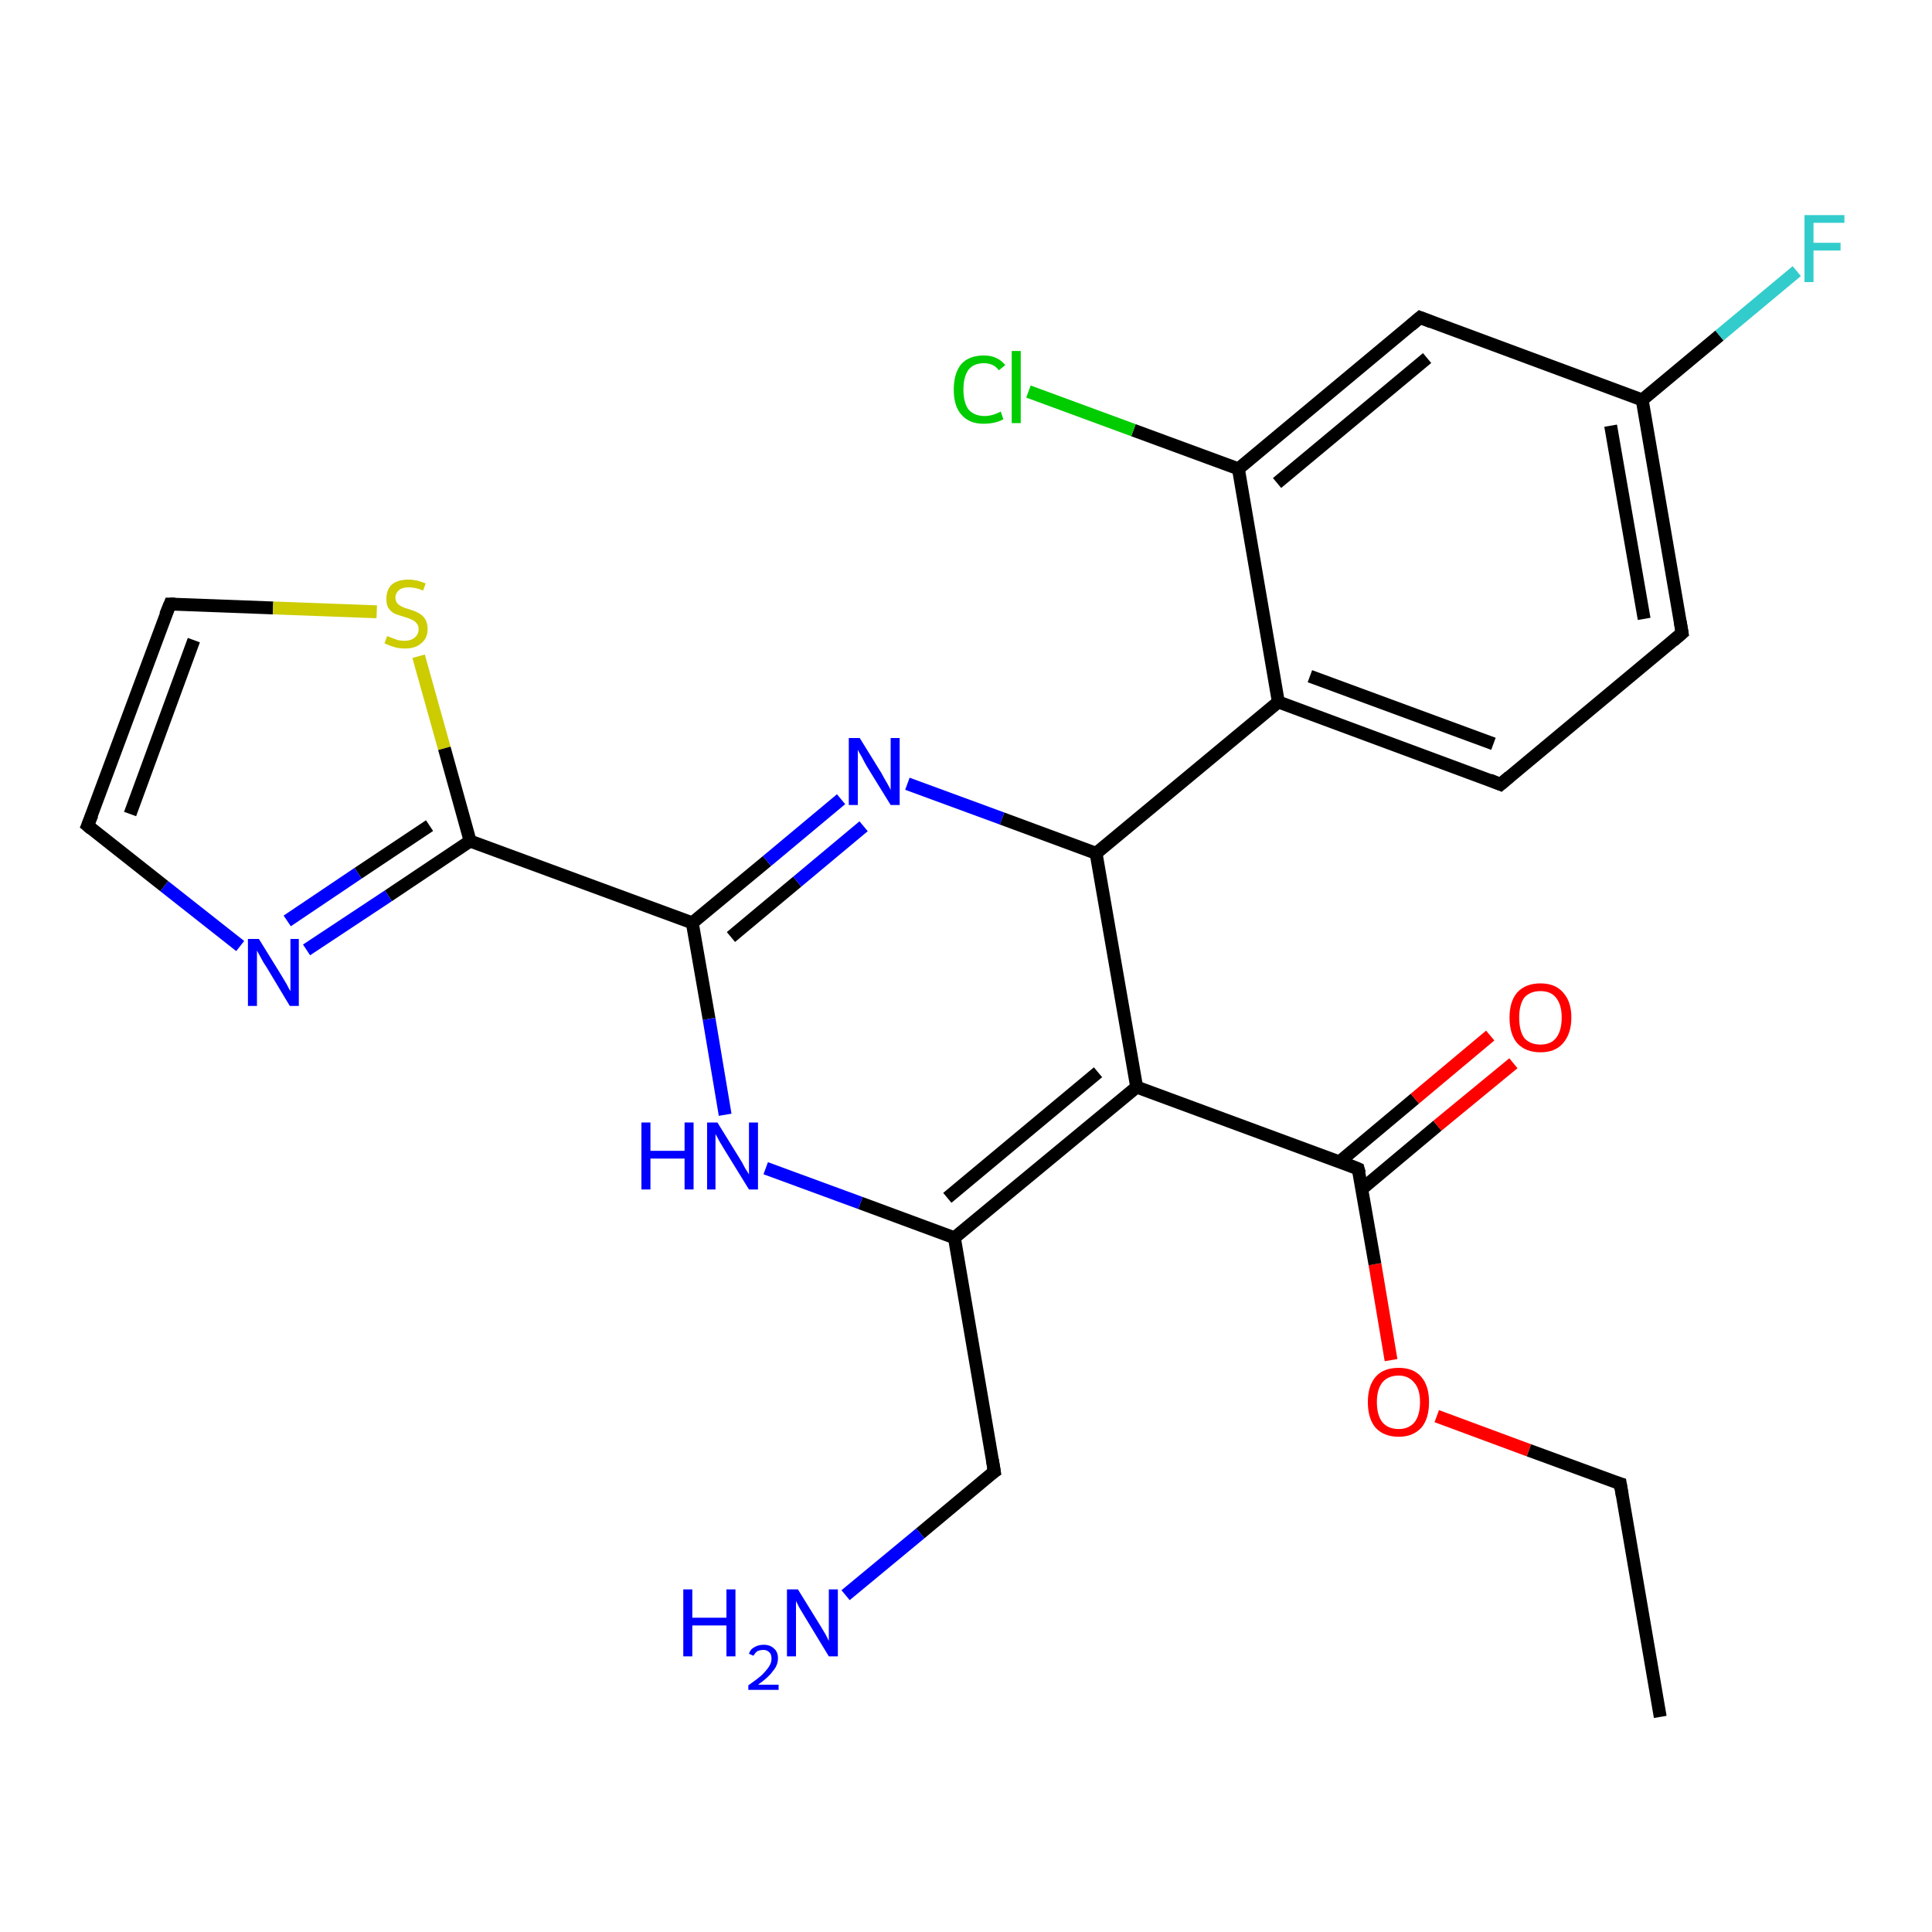 <?xml version='1.0' encoding='iso-8859-1'?>
<svg version='1.1' baseProfile='full'
              xmlns='http://www.w3.org/2000/svg'
                      xmlns:rdkit='http://www.rdkit.org/xml'
                      xmlns:xlink='http://www.w3.org/1999/xlink'
                  xml:space='preserve'
width='300px' height='300px' viewBox='0 0 300 300'>
<!-- END OF HEADER -->
<rect style='opacity:1.0;fill:#FFFFFF;stroke:none' width='300.0' height='300.0' x='0.0' y='0.0'> </rect>
<path class='bond-0 atom-0 atom-1' d='M 257.8,266.6 L 251.6,230.4' style='fill:none;fill-rule:evenodd;stroke:#000000;stroke-width:2.0px;stroke-linecap:butt;stroke-linejoin:miter;stroke-opacity:1' />
<path class='bond-1 atom-1 atom-2' d='M 251.6,230.4 L 237.4,225.2' style='fill:none;fill-rule:evenodd;stroke:#000000;stroke-width:2.0px;stroke-linecap:butt;stroke-linejoin:miter;stroke-opacity:1' />
<path class='bond-1 atom-1 atom-2' d='M 237.4,225.2 L 223.1,219.9' style='fill:none;fill-rule:evenodd;stroke:#FF0000;stroke-width:2.0px;stroke-linecap:butt;stroke-linejoin:miter;stroke-opacity:1' />
<path class='bond-2 atom-2 atom-3' d='M 216.0,211.2 L 213.5,196.3' style='fill:none;fill-rule:evenodd;stroke:#FF0000;stroke-width:2.0px;stroke-linecap:butt;stroke-linejoin:miter;stroke-opacity:1' />
<path class='bond-2 atom-2 atom-3' d='M 213.5,196.3 L 210.9,181.5' style='fill:none;fill-rule:evenodd;stroke:#000000;stroke-width:2.0px;stroke-linecap:butt;stroke-linejoin:miter;stroke-opacity:1' />
<path class='bond-3 atom-3 atom-4' d='M 211.5,184.6 L 223.2,174.8' style='fill:none;fill-rule:evenodd;stroke:#000000;stroke-width:2.0px;stroke-linecap:butt;stroke-linejoin:miter;stroke-opacity:1' />
<path class='bond-3 atom-3 atom-4' d='M 223.2,174.8 L 235.0,165.1' style='fill:none;fill-rule:evenodd;stroke:#FF0000;stroke-width:2.0px;stroke-linecap:butt;stroke-linejoin:miter;stroke-opacity:1' />
<path class='bond-3 atom-3 atom-4' d='M 208.0,180.4 L 219.7,170.6' style='fill:none;fill-rule:evenodd;stroke:#000000;stroke-width:2.0px;stroke-linecap:butt;stroke-linejoin:miter;stroke-opacity:1' />
<path class='bond-3 atom-3 atom-4' d='M 219.7,170.6 L 231.4,160.8' style='fill:none;fill-rule:evenodd;stroke:#FF0000;stroke-width:2.0px;stroke-linecap:butt;stroke-linejoin:miter;stroke-opacity:1' />
<path class='bond-4 atom-3 atom-5' d='M 210.9,181.5 L 176.5,168.8' style='fill:none;fill-rule:evenodd;stroke:#000000;stroke-width:2.0px;stroke-linecap:butt;stroke-linejoin:miter;stroke-opacity:1' />
<path class='bond-5 atom-5 atom-6' d='M 176.5,168.8 L 148.2,192.2' style='fill:none;fill-rule:evenodd;stroke:#000000;stroke-width:2.0px;stroke-linecap:butt;stroke-linejoin:miter;stroke-opacity:1' />
<path class='bond-5 atom-5 atom-6' d='M 170.5,166.5 L 147.1,186.0' style='fill:none;fill-rule:evenodd;stroke:#000000;stroke-width:2.0px;stroke-linecap:butt;stroke-linejoin:miter;stroke-opacity:1' />
<path class='bond-6 atom-6 atom-7' d='M 148.2,192.2 L 154.4,228.5' style='fill:none;fill-rule:evenodd;stroke:#000000;stroke-width:2.0px;stroke-linecap:butt;stroke-linejoin:miter;stroke-opacity:1' />
<path class='bond-7 atom-7 atom-8' d='M 154.4,228.5 L 142.9,238.1' style='fill:none;fill-rule:evenodd;stroke:#000000;stroke-width:2.0px;stroke-linecap:butt;stroke-linejoin:miter;stroke-opacity:1' />
<path class='bond-7 atom-7 atom-8' d='M 142.9,238.1 L 131.3,247.7' style='fill:none;fill-rule:evenodd;stroke:#0000FF;stroke-width:2.0px;stroke-linecap:butt;stroke-linejoin:miter;stroke-opacity:1' />
<path class='bond-8 atom-6 atom-9' d='M 148.2,192.2 L 133.6,186.8' style='fill:none;fill-rule:evenodd;stroke:#000000;stroke-width:2.0px;stroke-linecap:butt;stroke-linejoin:miter;stroke-opacity:1' />
<path class='bond-8 atom-6 atom-9' d='M 133.6,186.8 L 118.9,181.4' style='fill:none;fill-rule:evenodd;stroke:#0000FF;stroke-width:2.0px;stroke-linecap:butt;stroke-linejoin:miter;stroke-opacity:1' />
<path class='bond-9 atom-9 atom-10' d='M 112.6,173.1 L 110.1,158.2' style='fill:none;fill-rule:evenodd;stroke:#0000FF;stroke-width:2.0px;stroke-linecap:butt;stroke-linejoin:miter;stroke-opacity:1' />
<path class='bond-9 atom-9 atom-10' d='M 110.1,158.2 L 107.5,143.3' style='fill:none;fill-rule:evenodd;stroke:#000000;stroke-width:2.0px;stroke-linecap:butt;stroke-linejoin:miter;stroke-opacity:1' />
<path class='bond-10 atom-10 atom-11' d='M 107.5,143.3 L 119.1,133.7' style='fill:none;fill-rule:evenodd;stroke:#000000;stroke-width:2.0px;stroke-linecap:butt;stroke-linejoin:miter;stroke-opacity:1' />
<path class='bond-10 atom-10 atom-11' d='M 119.1,133.7 L 130.6,124.1' style='fill:none;fill-rule:evenodd;stroke:#0000FF;stroke-width:2.0px;stroke-linecap:butt;stroke-linejoin:miter;stroke-opacity:1' />
<path class='bond-10 atom-10 atom-11' d='M 113.5,145.5 L 123.8,136.9' style='fill:none;fill-rule:evenodd;stroke:#000000;stroke-width:2.0px;stroke-linecap:butt;stroke-linejoin:miter;stroke-opacity:1' />
<path class='bond-10 atom-10 atom-11' d='M 123.8,136.9 L 134.1,128.3' style='fill:none;fill-rule:evenodd;stroke:#0000FF;stroke-width:2.0px;stroke-linecap:butt;stroke-linejoin:miter;stroke-opacity:1' />
<path class='bond-11 atom-11 atom-12' d='M 140.9,121.7 L 155.6,127.1' style='fill:none;fill-rule:evenodd;stroke:#0000FF;stroke-width:2.0px;stroke-linecap:butt;stroke-linejoin:miter;stroke-opacity:1' />
<path class='bond-11 atom-11 atom-12' d='M 155.6,127.1 L 170.2,132.5' style='fill:none;fill-rule:evenodd;stroke:#000000;stroke-width:2.0px;stroke-linecap:butt;stroke-linejoin:miter;stroke-opacity:1' />
<path class='bond-12 atom-12 atom-13' d='M 170.2,132.5 L 198.5,109.0' style='fill:none;fill-rule:evenodd;stroke:#000000;stroke-width:2.0px;stroke-linecap:butt;stroke-linejoin:miter;stroke-opacity:1' />
<path class='bond-13 atom-13 atom-14' d='M 198.5,109.0 L 233.0,121.8' style='fill:none;fill-rule:evenodd;stroke:#000000;stroke-width:2.0px;stroke-linecap:butt;stroke-linejoin:miter;stroke-opacity:1' />
<path class='bond-13 atom-13 atom-14' d='M 203.4,105.0 L 231.9,115.5' style='fill:none;fill-rule:evenodd;stroke:#000000;stroke-width:2.0px;stroke-linecap:butt;stroke-linejoin:miter;stroke-opacity:1' />
<path class='bond-14 atom-14 atom-15' d='M 233.0,121.8 L 261.2,98.3' style='fill:none;fill-rule:evenodd;stroke:#000000;stroke-width:2.0px;stroke-linecap:butt;stroke-linejoin:miter;stroke-opacity:1' />
<path class='bond-15 atom-15 atom-16' d='M 261.2,98.3 L 255.0,62.1' style='fill:none;fill-rule:evenodd;stroke:#000000;stroke-width:2.0px;stroke-linecap:butt;stroke-linejoin:miter;stroke-opacity:1' />
<path class='bond-15 atom-15 atom-16' d='M 255.3,96.1 L 250.1,66.1' style='fill:none;fill-rule:evenodd;stroke:#000000;stroke-width:2.0px;stroke-linecap:butt;stroke-linejoin:miter;stroke-opacity:1' />
<path class='bond-16 atom-16 atom-17' d='M 255.0,62.1 L 267.0,52.1' style='fill:none;fill-rule:evenodd;stroke:#000000;stroke-width:2.0px;stroke-linecap:butt;stroke-linejoin:miter;stroke-opacity:1' />
<path class='bond-16 atom-16 atom-17' d='M 267.0,52.1 L 279.0,42.1' style='fill:none;fill-rule:evenodd;stroke:#33CCCC;stroke-width:2.0px;stroke-linecap:butt;stroke-linejoin:miter;stroke-opacity:1' />
<path class='bond-17 atom-16 atom-18' d='M 255.0,62.1 L 220.5,49.3' style='fill:none;fill-rule:evenodd;stroke:#000000;stroke-width:2.0px;stroke-linecap:butt;stroke-linejoin:miter;stroke-opacity:1' />
<path class='bond-18 atom-18 atom-19' d='M 220.5,49.3 L 192.3,72.8' style='fill:none;fill-rule:evenodd;stroke:#000000;stroke-width:2.0px;stroke-linecap:butt;stroke-linejoin:miter;stroke-opacity:1' />
<path class='bond-18 atom-18 atom-19' d='M 221.6,55.6 L 198.3,75.0' style='fill:none;fill-rule:evenodd;stroke:#000000;stroke-width:2.0px;stroke-linecap:butt;stroke-linejoin:miter;stroke-opacity:1' />
<path class='bond-19 atom-19 atom-20' d='M 192.3,72.8 L 176.0,66.8' style='fill:none;fill-rule:evenodd;stroke:#000000;stroke-width:2.0px;stroke-linecap:butt;stroke-linejoin:miter;stroke-opacity:1' />
<path class='bond-19 atom-19 atom-20' d='M 176.0,66.8 L 159.7,60.8' style='fill:none;fill-rule:evenodd;stroke:#00CC00;stroke-width:2.0px;stroke-linecap:butt;stroke-linejoin:miter;stroke-opacity:1' />
<path class='bond-20 atom-10 atom-21' d='M 107.5,143.3 L 73.0,130.6' style='fill:none;fill-rule:evenodd;stroke:#000000;stroke-width:2.0px;stroke-linecap:butt;stroke-linejoin:miter;stroke-opacity:1' />
<path class='bond-21 atom-21 atom-22' d='M 73.0,130.6 L 60.3,139.1' style='fill:none;fill-rule:evenodd;stroke:#000000;stroke-width:2.0px;stroke-linecap:butt;stroke-linejoin:miter;stroke-opacity:1' />
<path class='bond-21 atom-21 atom-22' d='M 60.3,139.1 L 47.6,147.5' style='fill:none;fill-rule:evenodd;stroke:#0000FF;stroke-width:2.0px;stroke-linecap:butt;stroke-linejoin:miter;stroke-opacity:1' />
<path class='bond-21 atom-21 atom-22' d='M 66.7,128.2 L 55.6,135.6' style='fill:none;fill-rule:evenodd;stroke:#000000;stroke-width:2.0px;stroke-linecap:butt;stroke-linejoin:miter;stroke-opacity:1' />
<path class='bond-21 atom-21 atom-22' d='M 55.6,135.6 L 44.6,143.0' style='fill:none;fill-rule:evenodd;stroke:#0000FF;stroke-width:2.0px;stroke-linecap:butt;stroke-linejoin:miter;stroke-opacity:1' />
<path class='bond-22 atom-22 atom-23' d='M 37.3,146.9 L 25.5,137.6' style='fill:none;fill-rule:evenodd;stroke:#0000FF;stroke-width:2.0px;stroke-linecap:butt;stroke-linejoin:miter;stroke-opacity:1' />
<path class='bond-22 atom-22 atom-23' d='M 25.5,137.6 L 13.6,128.2' style='fill:none;fill-rule:evenodd;stroke:#000000;stroke-width:2.0px;stroke-linecap:butt;stroke-linejoin:miter;stroke-opacity:1' />
<path class='bond-23 atom-23 atom-24' d='M 13.6,128.2 L 26.4,93.8' style='fill:none;fill-rule:evenodd;stroke:#000000;stroke-width:2.0px;stroke-linecap:butt;stroke-linejoin:miter;stroke-opacity:1' />
<path class='bond-23 atom-23 atom-24' d='M 20.2,126.4 L 30.1,99.4' style='fill:none;fill-rule:evenodd;stroke:#000000;stroke-width:2.0px;stroke-linecap:butt;stroke-linejoin:miter;stroke-opacity:1' />
<path class='bond-24 atom-24 atom-25' d='M 26.4,93.8 L 42.4,94.4' style='fill:none;fill-rule:evenodd;stroke:#000000;stroke-width:2.0px;stroke-linecap:butt;stroke-linejoin:miter;stroke-opacity:1' />
<path class='bond-24 atom-24 atom-25' d='M 42.4,94.4 L 58.5,95.0' style='fill:none;fill-rule:evenodd;stroke:#CCCC00;stroke-width:2.0px;stroke-linecap:butt;stroke-linejoin:miter;stroke-opacity:1' />
<path class='bond-25 atom-12 atom-5' d='M 170.2,132.5 L 176.5,168.8' style='fill:none;fill-rule:evenodd;stroke:#000000;stroke-width:2.0px;stroke-linecap:butt;stroke-linejoin:miter;stroke-opacity:1' />
<path class='bond-26 atom-19 atom-13' d='M 192.3,72.8 L 198.5,109.0' style='fill:none;fill-rule:evenodd;stroke:#000000;stroke-width:2.0px;stroke-linecap:butt;stroke-linejoin:miter;stroke-opacity:1' />
<path class='bond-27 atom-25 atom-21' d='M 65.0,101.9 L 69.0,116.2' style='fill:none;fill-rule:evenodd;stroke:#CCCC00;stroke-width:2.0px;stroke-linecap:butt;stroke-linejoin:miter;stroke-opacity:1' />
<path class='bond-27 atom-25 atom-21' d='M 69.0,116.2 L 73.0,130.6' style='fill:none;fill-rule:evenodd;stroke:#000000;stroke-width:2.0px;stroke-linecap:butt;stroke-linejoin:miter;stroke-opacity:1' />
<path d='M 251.9,232.2 L 251.6,230.4 L 250.9,230.2' style='fill:none;stroke:#000000;stroke-width:2.0px;stroke-linecap:butt;stroke-linejoin:miter;stroke-opacity:1;' />
<path d='M 211.1,182.2 L 210.9,181.5 L 209.2,180.8' style='fill:none;stroke:#000000;stroke-width:2.0px;stroke-linecap:butt;stroke-linejoin:miter;stroke-opacity:1;' />
<path d='M 154.1,226.7 L 154.4,228.5 L 153.8,228.9' style='fill:none;stroke:#000000;stroke-width:2.0px;stroke-linecap:butt;stroke-linejoin:miter;stroke-opacity:1;' />
<path d='M 231.3,121.1 L 233.0,121.8 L 234.4,120.6' style='fill:none;stroke:#000000;stroke-width:2.0px;stroke-linecap:butt;stroke-linejoin:miter;stroke-opacity:1;' />
<path d='M 259.8,99.5 L 261.2,98.3 L 260.9,96.5' style='fill:none;stroke:#000000;stroke-width:2.0px;stroke-linecap:butt;stroke-linejoin:miter;stroke-opacity:1;' />
<path d='M 222.3,50.0 L 220.5,49.3 L 219.1,50.5' style='fill:none;stroke:#000000;stroke-width:2.0px;stroke-linecap:butt;stroke-linejoin:miter;stroke-opacity:1;' />
<path d='M 14.2,128.7 L 13.6,128.2 L 14.3,126.5' style='fill:none;stroke:#000000;stroke-width:2.0px;stroke-linecap:butt;stroke-linejoin:miter;stroke-opacity:1;' />
<path d='M 25.7,95.5 L 26.4,93.8 L 27.2,93.8' style='fill:none;stroke:#000000;stroke-width:2.0px;stroke-linecap:butt;stroke-linejoin:miter;stroke-opacity:1;' />
<path class='atom-2' d='M 212.4 217.7
Q 212.4 215.2, 213.6 213.8
Q 214.8 212.4, 217.2 212.4
Q 219.5 212.4, 220.7 213.8
Q 221.9 215.2, 221.9 217.7
Q 221.9 220.3, 220.7 221.7
Q 219.4 223.1, 217.2 223.1
Q 214.9 223.1, 213.6 221.7
Q 212.4 220.3, 212.4 217.7
M 217.2 221.9
Q 218.7 221.9, 219.6 220.9
Q 220.5 219.8, 220.5 217.7
Q 220.5 215.7, 219.6 214.7
Q 218.7 213.6, 217.2 213.6
Q 215.6 213.6, 214.7 214.6
Q 213.8 215.7, 213.8 217.7
Q 213.8 219.8, 214.7 220.9
Q 215.6 221.9, 217.2 221.9
' fill='#FF0000'/>
<path class='atom-4' d='M 234.4 158.0
Q 234.4 155.5, 235.6 154.1
Q 236.9 152.7, 239.2 152.7
Q 241.5 152.7, 242.7 154.1
Q 244.0 155.5, 244.0 158.0
Q 244.0 160.5, 242.7 162.0
Q 241.5 163.4, 239.2 163.4
Q 236.9 163.4, 235.6 162.0
Q 234.4 160.6, 234.4 158.0
M 239.2 162.2
Q 240.8 162.2, 241.6 161.2
Q 242.5 160.1, 242.5 158.0
Q 242.5 156.0, 241.6 154.9
Q 240.8 153.9, 239.2 153.9
Q 237.6 153.9, 236.7 154.9
Q 235.9 156.0, 235.9 158.0
Q 235.9 160.1, 236.7 161.2
Q 237.6 162.2, 239.2 162.2
' fill='#FF0000'/>
<path class='atom-8' d='M 106.1 246.8
L 107.5 246.8
L 107.5 251.2
L 112.8 251.2
L 112.8 246.8
L 114.2 246.8
L 114.2 257.2
L 112.8 257.2
L 112.8 252.4
L 107.5 252.4
L 107.5 257.2
L 106.1 257.2
L 106.1 246.8
' fill='#0000FF'/>
<path class='atom-8' d='M 116.3 256.8
Q 116.5 256.1, 117.1 255.8
Q 117.7 255.4, 118.6 255.4
Q 119.6 255.4, 120.2 256.0
Q 120.8 256.5, 120.8 257.5
Q 120.8 258.6, 120.0 259.5
Q 119.3 260.5, 117.7 261.6
L 120.9 261.6
L 120.9 262.4
L 116.2 262.4
L 116.2 261.7
Q 117.5 260.8, 118.3 260.1
Q 119.0 259.4, 119.4 258.8
Q 119.8 258.2, 119.8 257.6
Q 119.8 256.9, 119.5 256.6
Q 119.1 256.2, 118.6 256.2
Q 118.0 256.2, 117.6 256.4
Q 117.3 256.6, 117.0 257.1
L 116.3 256.8
' fill='#0000FF'/>
<path class='atom-8' d='M 123.9 246.8
L 127.3 252.3
Q 127.6 252.8, 128.2 253.8
Q 128.7 254.8, 128.7 254.8
L 128.7 246.8
L 130.1 246.8
L 130.1 257.2
L 128.7 257.2
L 125.0 251.1
Q 124.6 250.4, 124.1 249.6
Q 123.7 248.8, 123.6 248.6
L 123.6 257.2
L 122.2 257.2
L 122.2 246.8
L 123.9 246.8
' fill='#0000FF'/>
<path class='atom-9' d='M 99.6 174.3
L 101.0 174.3
L 101.0 178.7
L 106.3 178.7
L 106.3 174.3
L 107.7 174.3
L 107.7 184.7
L 106.3 184.7
L 106.3 179.9
L 101.0 179.9
L 101.0 184.7
L 99.6 184.7
L 99.6 174.3
' fill='#0000FF'/>
<path class='atom-9' d='M 111.4 174.3
L 114.8 179.8
Q 115.2 180.4, 115.7 181.4
Q 116.3 182.3, 116.3 182.4
L 116.3 174.3
L 117.7 174.3
L 117.7 184.7
L 116.3 184.7
L 112.6 178.7
Q 112.2 178.0, 111.7 177.2
Q 111.3 176.4, 111.1 176.1
L 111.1 184.7
L 109.8 184.7
L 109.8 174.3
L 111.4 174.3
' fill='#0000FF'/>
<path class='atom-11' d='M 133.5 114.6
L 136.9 120.1
Q 137.2 120.7, 137.8 121.7
Q 138.3 122.6, 138.3 122.7
L 138.3 114.6
L 139.7 114.6
L 139.7 125.0
L 138.3 125.0
L 134.6 119.0
Q 134.2 118.3, 133.8 117.5
Q 133.3 116.7, 133.2 116.4
L 133.2 125.0
L 131.8 125.0
L 131.8 114.6
L 133.5 114.6
' fill='#0000FF'/>
<path class='atom-17' d='M 280.2 33.4
L 286.4 33.4
L 286.4 34.6
L 281.6 34.6
L 281.6 37.7
L 285.8 37.7
L 285.8 38.9
L 281.6 38.9
L 281.6 43.8
L 280.2 43.8
L 280.2 33.4
' fill='#33CCCC'/>
<path class='atom-20' d='M 148.1 60.5
Q 148.1 57.9, 149.3 56.5
Q 150.5 55.2, 152.8 55.2
Q 154.9 55.2, 156.1 56.7
L 155.1 57.5
Q 154.3 56.4, 152.8 56.4
Q 151.2 56.4, 150.4 57.4
Q 149.6 58.5, 149.6 60.5
Q 149.6 62.5, 150.4 63.6
Q 151.3 64.6, 152.9 64.6
Q 154.1 64.6, 155.4 63.9
L 155.8 65.1
Q 155.3 65.4, 154.5 65.6
Q 153.7 65.8, 152.7 65.8
Q 150.5 65.8, 149.3 64.4
Q 148.1 63.1, 148.1 60.5
' fill='#00CC00'/>
<path class='atom-20' d='M 157.1 54.5
L 158.5 54.5
L 158.5 65.7
L 157.1 65.7
L 157.1 54.5
' fill='#00CC00'/>
<path class='atom-22' d='M 40.2 145.8
L 43.6 151.3
Q 43.9 151.8, 44.5 152.8
Q 45.0 153.8, 45.1 153.9
L 45.1 145.8
L 46.4 145.8
L 46.4 156.2
L 45.0 156.2
L 41.4 150.2
Q 40.9 149.5, 40.5 148.7
Q 40.0 147.8, 39.9 147.6
L 39.9 156.2
L 38.5 156.2
L 38.5 145.8
L 40.2 145.8
' fill='#0000FF'/>
<path class='atom-25' d='M 60.1 98.8
Q 60.3 98.8, 60.7 99.0
Q 61.2 99.2, 61.8 99.4
Q 62.3 99.5, 62.8 99.5
Q 63.8 99.5, 64.4 99.0
Q 65.0 98.5, 65.0 97.7
Q 65.0 97.1, 64.7 96.8
Q 64.4 96.4, 63.9 96.2
Q 63.5 96.0, 62.8 95.8
Q 61.8 95.5, 61.3 95.3
Q 60.7 95.0, 60.3 94.4
Q 60.0 93.9, 60.0 93.0
Q 60.0 91.6, 60.8 90.8
Q 61.7 90.0, 63.5 90.0
Q 64.7 90.0, 66.1 90.6
L 65.7 91.7
Q 64.5 91.2, 63.5 91.2
Q 62.5 91.2, 62.0 91.6
Q 61.4 92.1, 61.4 92.8
Q 61.4 93.3, 61.7 93.7
Q 62.0 94.0, 62.4 94.2
Q 62.8 94.4, 63.5 94.6
Q 64.5 94.9, 65.0 95.2
Q 65.6 95.5, 66.0 96.1
Q 66.4 96.7, 66.4 97.7
Q 66.4 99.1, 65.4 99.9
Q 64.5 100.7, 62.9 100.7
Q 62.0 100.7, 61.3 100.5
Q 60.6 100.3, 59.7 99.9
L 60.1 98.8
' fill='#CCCC00'/>
</svg>
